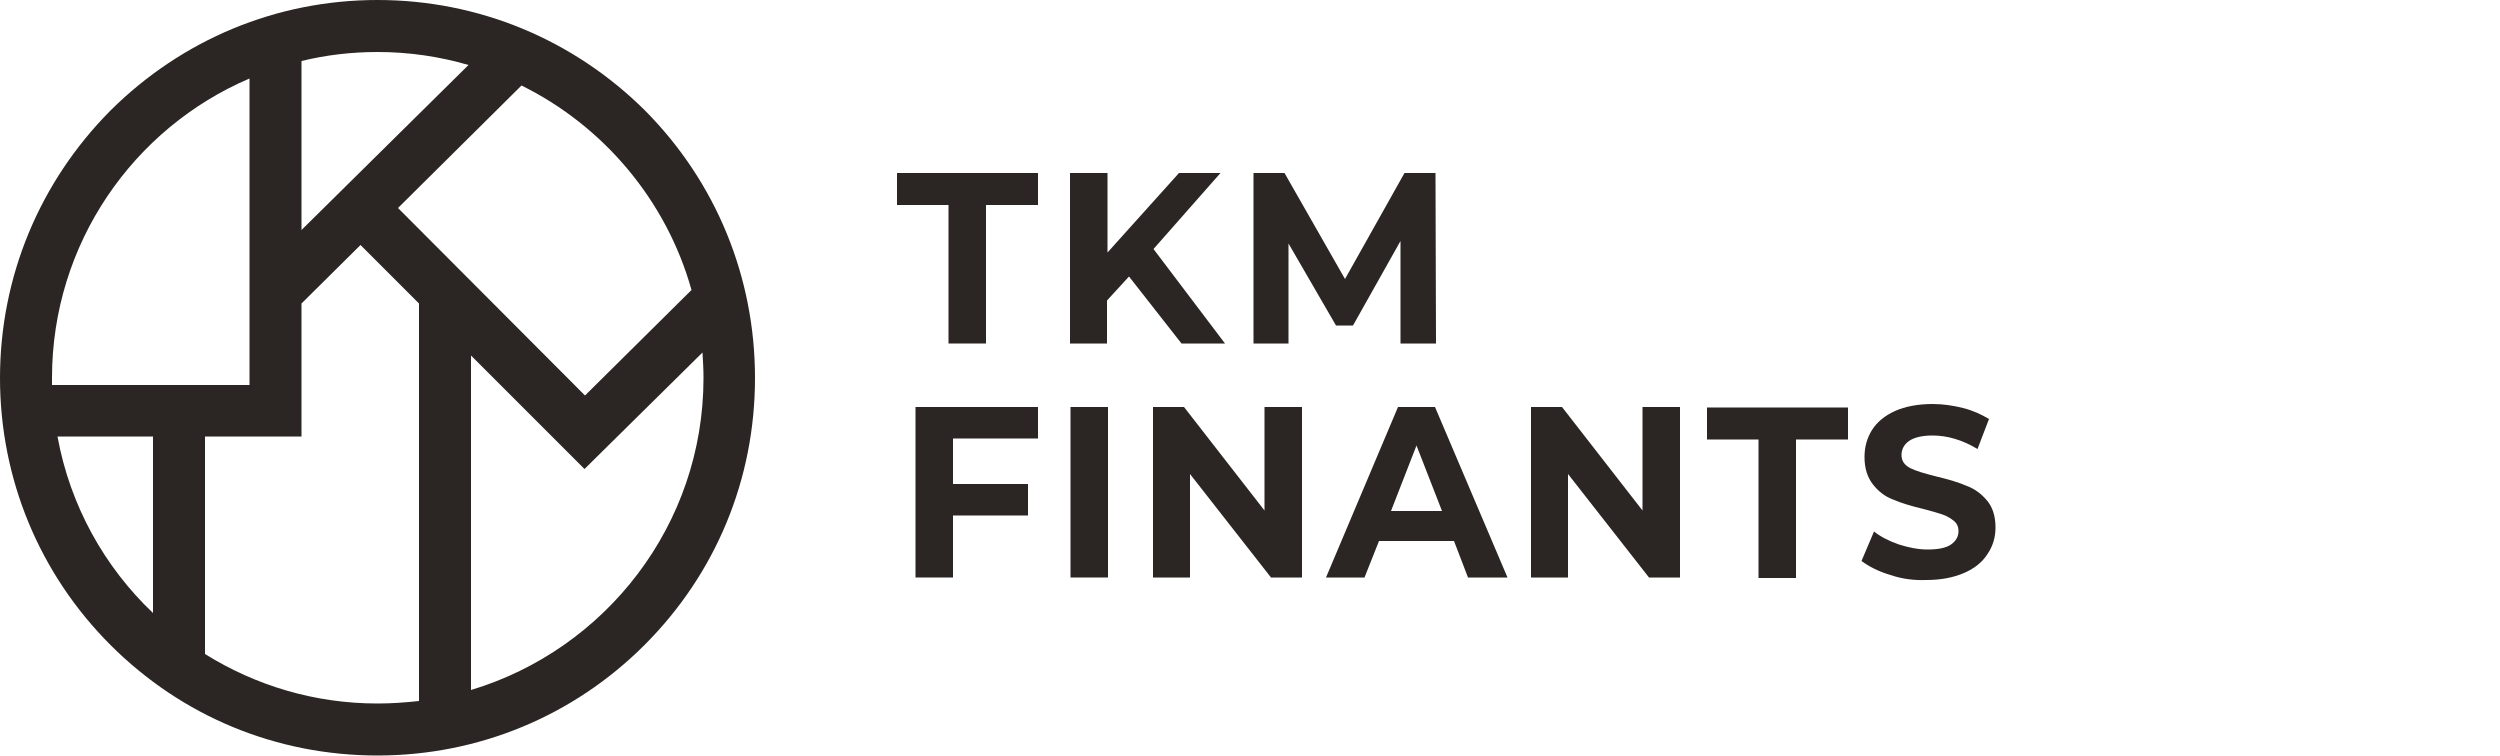 <?xml version="1.0" encoding="utf-8"?>
<!-- Generator: Adobe Illustrator 27.5.0, SVG Export Plug-In . SVG Version: 6.00 Build 0)  -->
<svg version="1.1" id="Слой_1" xmlns="http://www.w3.org/2000/svg" xmlns:xlink="http://www.w3.org/1999/xlink" x="0px" y="0px"
	 viewBox="0 0 500 151.1" style="enable-background:new 0 0 500 151.1;" xml:space="preserve">
<style type="text/css">
	.st0{fill:#2B2623;}
</style>
<path class="st0" d="M129,22.1C114.7,7.9,95.7,0,75.5,0S36.4,7.9,22.1,22.1C7.9,36.4,0,55.4,0,75.6s7.9,39.2,22.1,53.4
	c14.3,14.3,33.2,22.1,53.4,22.1s39.2-7.9,53.4-22.1c14.3-14.3,22.1-33.2,22.1-53.4S143.2,36.4,129,22.1z M138.3,58l-21.3,21.1
	L79.6,41.6l24.7-24.5C120.7,25.2,133.3,40.1,138.3,58L138.3,58z M93.7,13L60.3,46V12.2c4.9-1.2,10-1.8,15.2-1.8
	C81.8,10.4,87.9,11.3,93.7,13L93.7,13z M49.9,15.7v61.3H10.4c0-0.5,0-0.9,0-1.4C10.4,48.7,26.7,25.6,49.9,15.7z M11.5,87.3h19.1
	v35.3C20.9,113.4,14,101.1,11.5,87.3z M41,130.8V87.3h19.3V60.7l11.8-11.7l11.7,11.7v79.5c-2.7,0.3-5.5,0.5-8.3,0.5
	C62.9,140.7,51.1,137.1,41,130.8L41,130.8z M94.2,138V71.1l22.7,22.7l23.6-23.3c0.1,1.7,0.2,3.4,0.2,5.1
	C140.7,105,121.1,129.9,94.2,138z"/>
<path class="st0" d="M189.8,41h-10.4v-6.4h28.2V41h-10.4v27.7h-7.5V41z"/>
<path class="st0" d="M225.8,55.3l-4.4,4.8v8.6H214V34.6h7.5v15.9l14.3-15.9h8.3l-13.4,15.2L245,68.7h-8.7L225.8,55.3z"/>
<path class="st0" d="M280.1,68.7l0-20.5l-9.5,16.9h-3.4l-9.5-16.4v20h-7V34.6h6.2l12.1,21.2l11.9-21.2h6.2l0.1,34.1H280.1
	L280.1,68.7z"/>
<path class="st0" d="M190.6,87.8v9h15v6.3h-15v12.4h-7.5V81.4h24.5v6.3H190.6z"/>
<path class="st0" d="M214.1,81.4h7.5v34.1h-7.5V81.4z"/>
<path class="st0" d="M260.4,81.4v34.1h-6.2l-16.2-20.7v20.7h-7.4V81.4h6.2l16.1,20.7V81.4H260.4L260.4,81.4z"/>
<path class="st0" d="M290.8,108.2h-15l-2.9,7.3h-7.7l14.4-34.1h7.4l14.5,34.1h-7.9L290.8,108.2L290.8,108.2z M288.4,102.2l-5.1-13.1
	l-5.1,13.1H288.4z"/>
<path class="st0" d="M336,81.4v34.1h-6.2l-16.2-20.7v20.7h-7.4V81.4h6.2l16.1,20.7V81.4H336L336,81.4z"/>
<path class="st0" d="M351.8,87.9h-10.4v-6.4h28.2v6.4h-10.4v27.7h-7.5V87.9z"/>
<path class="st0" d="M378.1,115c-2.4-0.7-4.3-1.7-5.8-2.8l2.5-5.9c1.4,1.1,3,1.9,5,2.6c1.9,0.6,3.8,1,5.7,1c2.1,0,3.7-0.3,4.7-1
	c1-0.7,1.5-1.6,1.5-2.7c0-0.8-0.3-1.5-0.9-2c-0.6-0.5-1.4-1-2.3-1.3c-0.9-0.3-2.2-0.7-3.8-1.1c-2.5-0.6-4.5-1.2-6.1-1.9
	c-1.6-0.6-2.9-1.6-4-3c-1.1-1.4-1.7-3.2-1.7-5.5c0-2,0.5-3.8,1.5-5.4c1-1.6,2.6-2.9,4.6-3.8c2-0.9,4.6-1.4,7.5-1.4
	c2.1,0,4.1,0.3,6.1,0.8c2,0.5,3.7,1.3,5.2,2.2l-2.3,6c-3-1.8-6-2.7-9-2.7c-2.1,0-3.7,0.4-4.7,1.1c-1,0.7-1.5,1.7-1.5,2.8
	c0,1.2,0.6,2,1.7,2.6c1.2,0.6,2.9,1.1,5.3,1.7c2.5,0.6,4.5,1.2,6.1,1.9c1.6,0.6,2.9,1.6,4,2.9c1.1,1.3,1.7,3.1,1.7,5.4
	c0,1.9-0.5,3.7-1.6,5.3c-1,1.6-2.6,2.9-4.7,3.8c-2.1,0.9-4.6,1.4-7.5,1.4C382.9,116.1,380.4,115.8,378.1,115L378.1,115z"/>
</svg>
